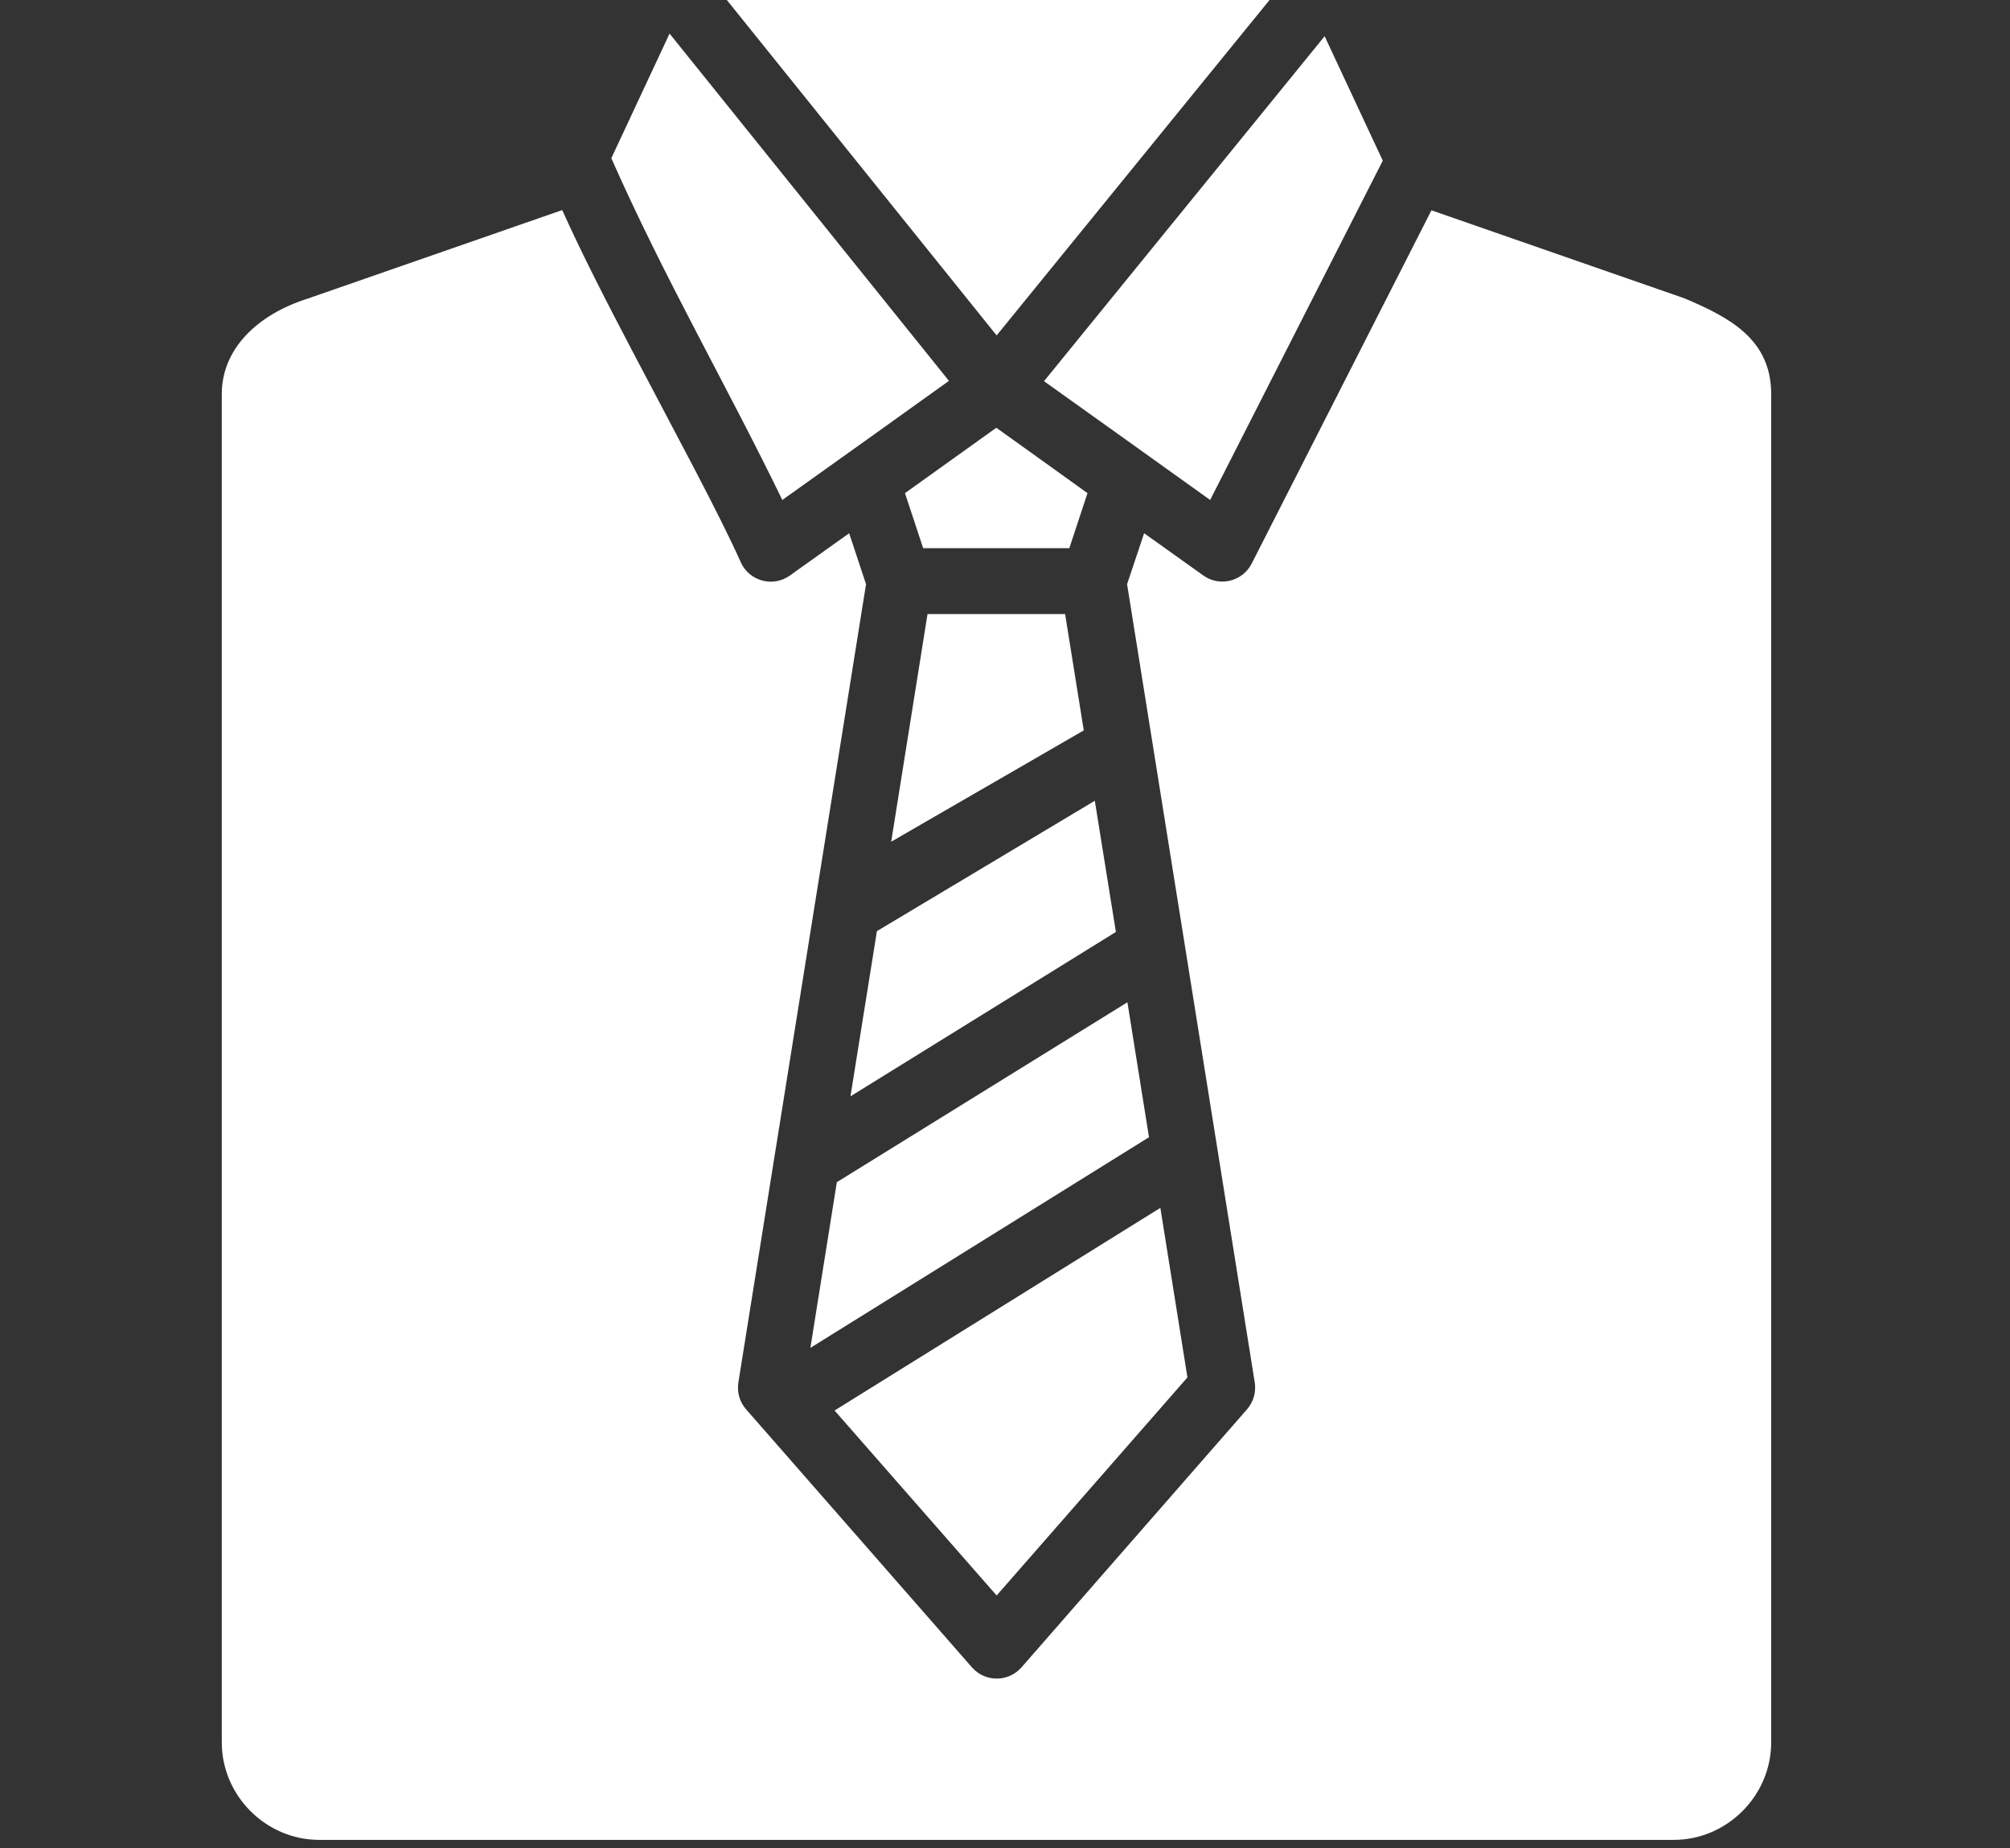 <?xml version="1.0" encoding="UTF-8"?><svg id="Layer_1" xmlns="http://www.w3.org/2000/svg" viewBox="0 0 123.89 113.9"><rect x="0" y="0" width="123.89" height="113.9" fill="#333333" stroke="none"/><defs><style>.cls-1{fill:#fff;}</style></defs><path class="cls-1" d="m44.8,0l16.63,20.67L78.25,0h-33.45Zm-3.53,2.07l-3.59,7.68c3.27,7.4,7.12,14.01,10.54,21.06,3.43-2.44,6.85-4.89,10.27-7.34L41.27,2.07Zm40.37.17l-17.29,21.25c3.71,2.64,6.49,4.64,10.24,7.32l10.64-20.91-3.58-7.66Zm-47,10.71l-15.64,5.44c-3.18,1-5.33,3.14-5.33,5.89v83.09c0,3.29,2.72,6.01,6.01,6.01h83.48c3.29,0,6.01-2.72,6.01-6.01V24.28c0-3.39-2.6-4.73-5.33-5.89l-15.61-5.43-11.08,21.77c-.56,1.1-1.97,1.45-2.97.74l-3.66-2.61-1.05,3.14,7.87,49.2c.09.59-.08,1.19-.48,1.65l-13.9,15.9c-.81.92-2.24.92-3.05,0l-13.92-15.9c-.4-.45-.57-1.05-.48-1.65l7.87-49.2-1.04-3.14-3.66,2.61c-1.04.74-2.5.34-3.02-.82-1.33-2.99-4.03-7.96-6.59-12.84-1.66-3.16-3.22-6.2-4.41-8.85Zm26.77,13.41l-5.63,4.03,1.12,3.39h9.01l1.12-3.39c-1.87-1.35-3.75-2.69-5.62-4.03Zm-4.24,11.48l-2.24,14.03,11.87-6.86-1.15-7.17h-8.47Zm10.32,11.5l-13.44,8.04-1.63,10.18,16.36-10.13-1.3-8.09Zm1.99,12.43l-17.9,11.08-1.63,10.21,20.87-12.98-1.33-8.32Zm2.03,12.67l-20.07,12.48,9.99,11.4,11.76-13.44-1.67-10.45Z"/></svg>